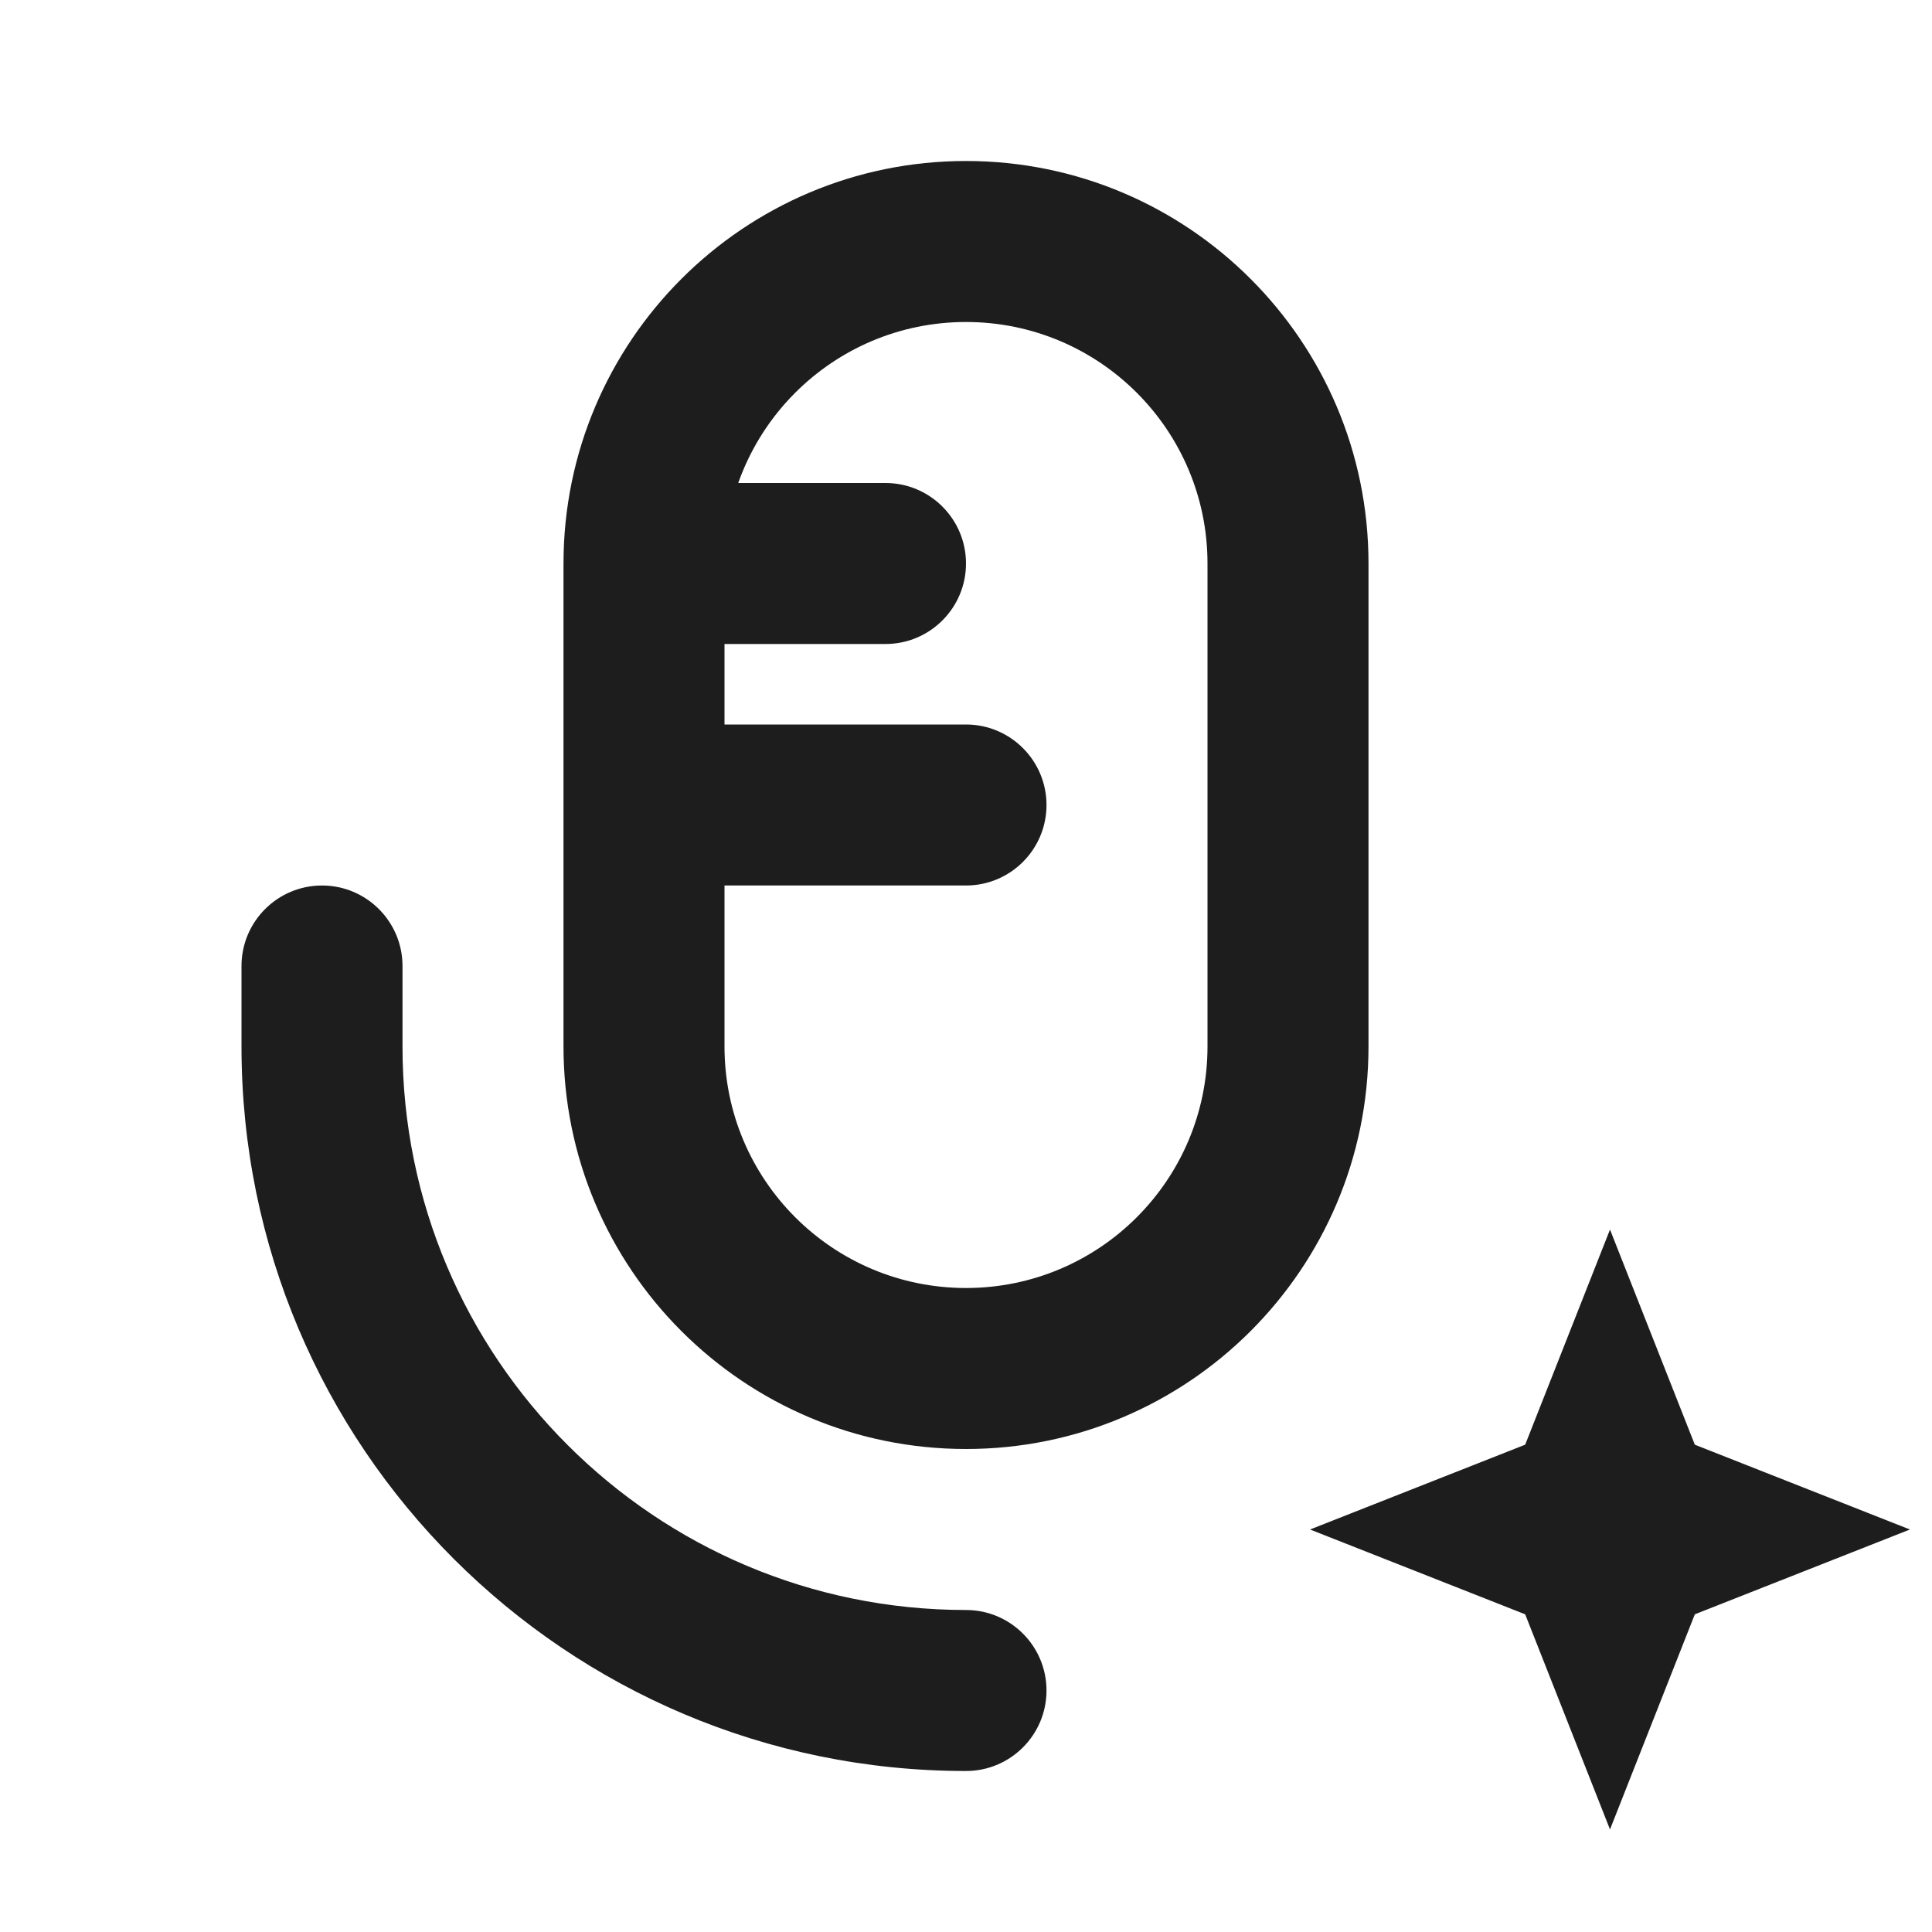 <svg width="24" height="24" viewBox="0 0 24 24" fill="none" xmlns="http://www.w3.org/2000/svg">
<path d="M5 12C5 11.448 4.552 11 4 11C3.448 11 3 11.448 3 12H4H5ZM12 22C12.552 22 13 21.552 13 21C13 20.448 12.552 20 12 20V21V22ZM20 18L20.93 17.633L20 15.274L19.07 17.633L20 18ZM20.283 18.717L19.353 19.084L19.512 19.488L19.916 19.647L20.283 18.717ZM21 19L21.367 19.93L23.726 19L21.367 18.07L21 19ZM20.283 19.283L19.916 18.353L19.512 18.512L19.353 18.916L20.283 19.283ZM20 20L19.07 20.367L20 22.726L20.93 20.367L20 20ZM19.717 19.283L20.647 18.916L20.488 18.512L20.084 18.353L19.717 19.283ZM19 19L18.633 18.07L16.274 19L18.633 19.93L19 19ZM19.717 18.717L20.084 19.647L20.488 19.488L20.647 19.084L19.717 18.717ZM11 8C11.552 8 12 7.552 12 7C12 6.448 11.552 6 11 6V7V8ZM12 11C12.552 11 13 10.552 13 10C13 9.448 12.552 9 12 9V10V11ZM16 7H15V13H16H17V7H16ZM12 17V16C10.343 16 9 14.657 9 13H8H7C7 15.761 9.239 18 12 18V17ZM16 13H15C15 14.657 13.657 16 12 16V17V18C14.761 18 17 15.761 17 13H16ZM12 3V4C13.657 4 15 5.343 15 7H16H17C17 4.239 14.761 2 12 2V3ZM12 3V2C9.239 2 7 4.239 7 7H8H9C9 5.343 10.343 4 12 4V3ZM4 13H5V12H4H3V13H4ZM12 21V20C8.134 20 5 16.866 5 13H4H3C3 17.971 7.029 22 12 22V21ZM20 18L19.07 18.367L19.353 19.084L20.283 18.717L21.213 18.35L20.93 17.633L20 18ZM20.283 18.717L19.916 19.647L20.633 19.93L21 19L21.367 18.07L20.65 17.787L20.283 18.717ZM21 19L20.633 18.07L19.916 18.353L20.283 19.283L20.65 20.213L21.367 19.93L21 19ZM20.283 19.283L19.353 18.916L19.07 19.633L20 20L20.93 20.367L21.213 19.65L20.283 19.283ZM20 20L20.93 19.633L20.647 18.916L19.717 19.283L18.787 19.65L19.07 20.367L20 20ZM19.717 19.283L20.084 18.353L19.367 18.07L19 19L18.633 19.93L19.35 20.213L19.717 19.283ZM19 19L19.367 19.93L20.084 19.647L19.717 18.717L19.35 17.787L18.633 18.07L19 19ZM19.717 18.717L20.647 19.084L20.93 18.367L20 18L19.07 17.633L18.787 18.35L19.717 18.717ZM8 7V8H11V7V6H8V7ZM8 13H9V10H8H7V13H8ZM8 10H9V7H8H7V10H8ZM8 10V11H12V10V9H8V10Z" fill="#1D1D1D"/>
</svg>
